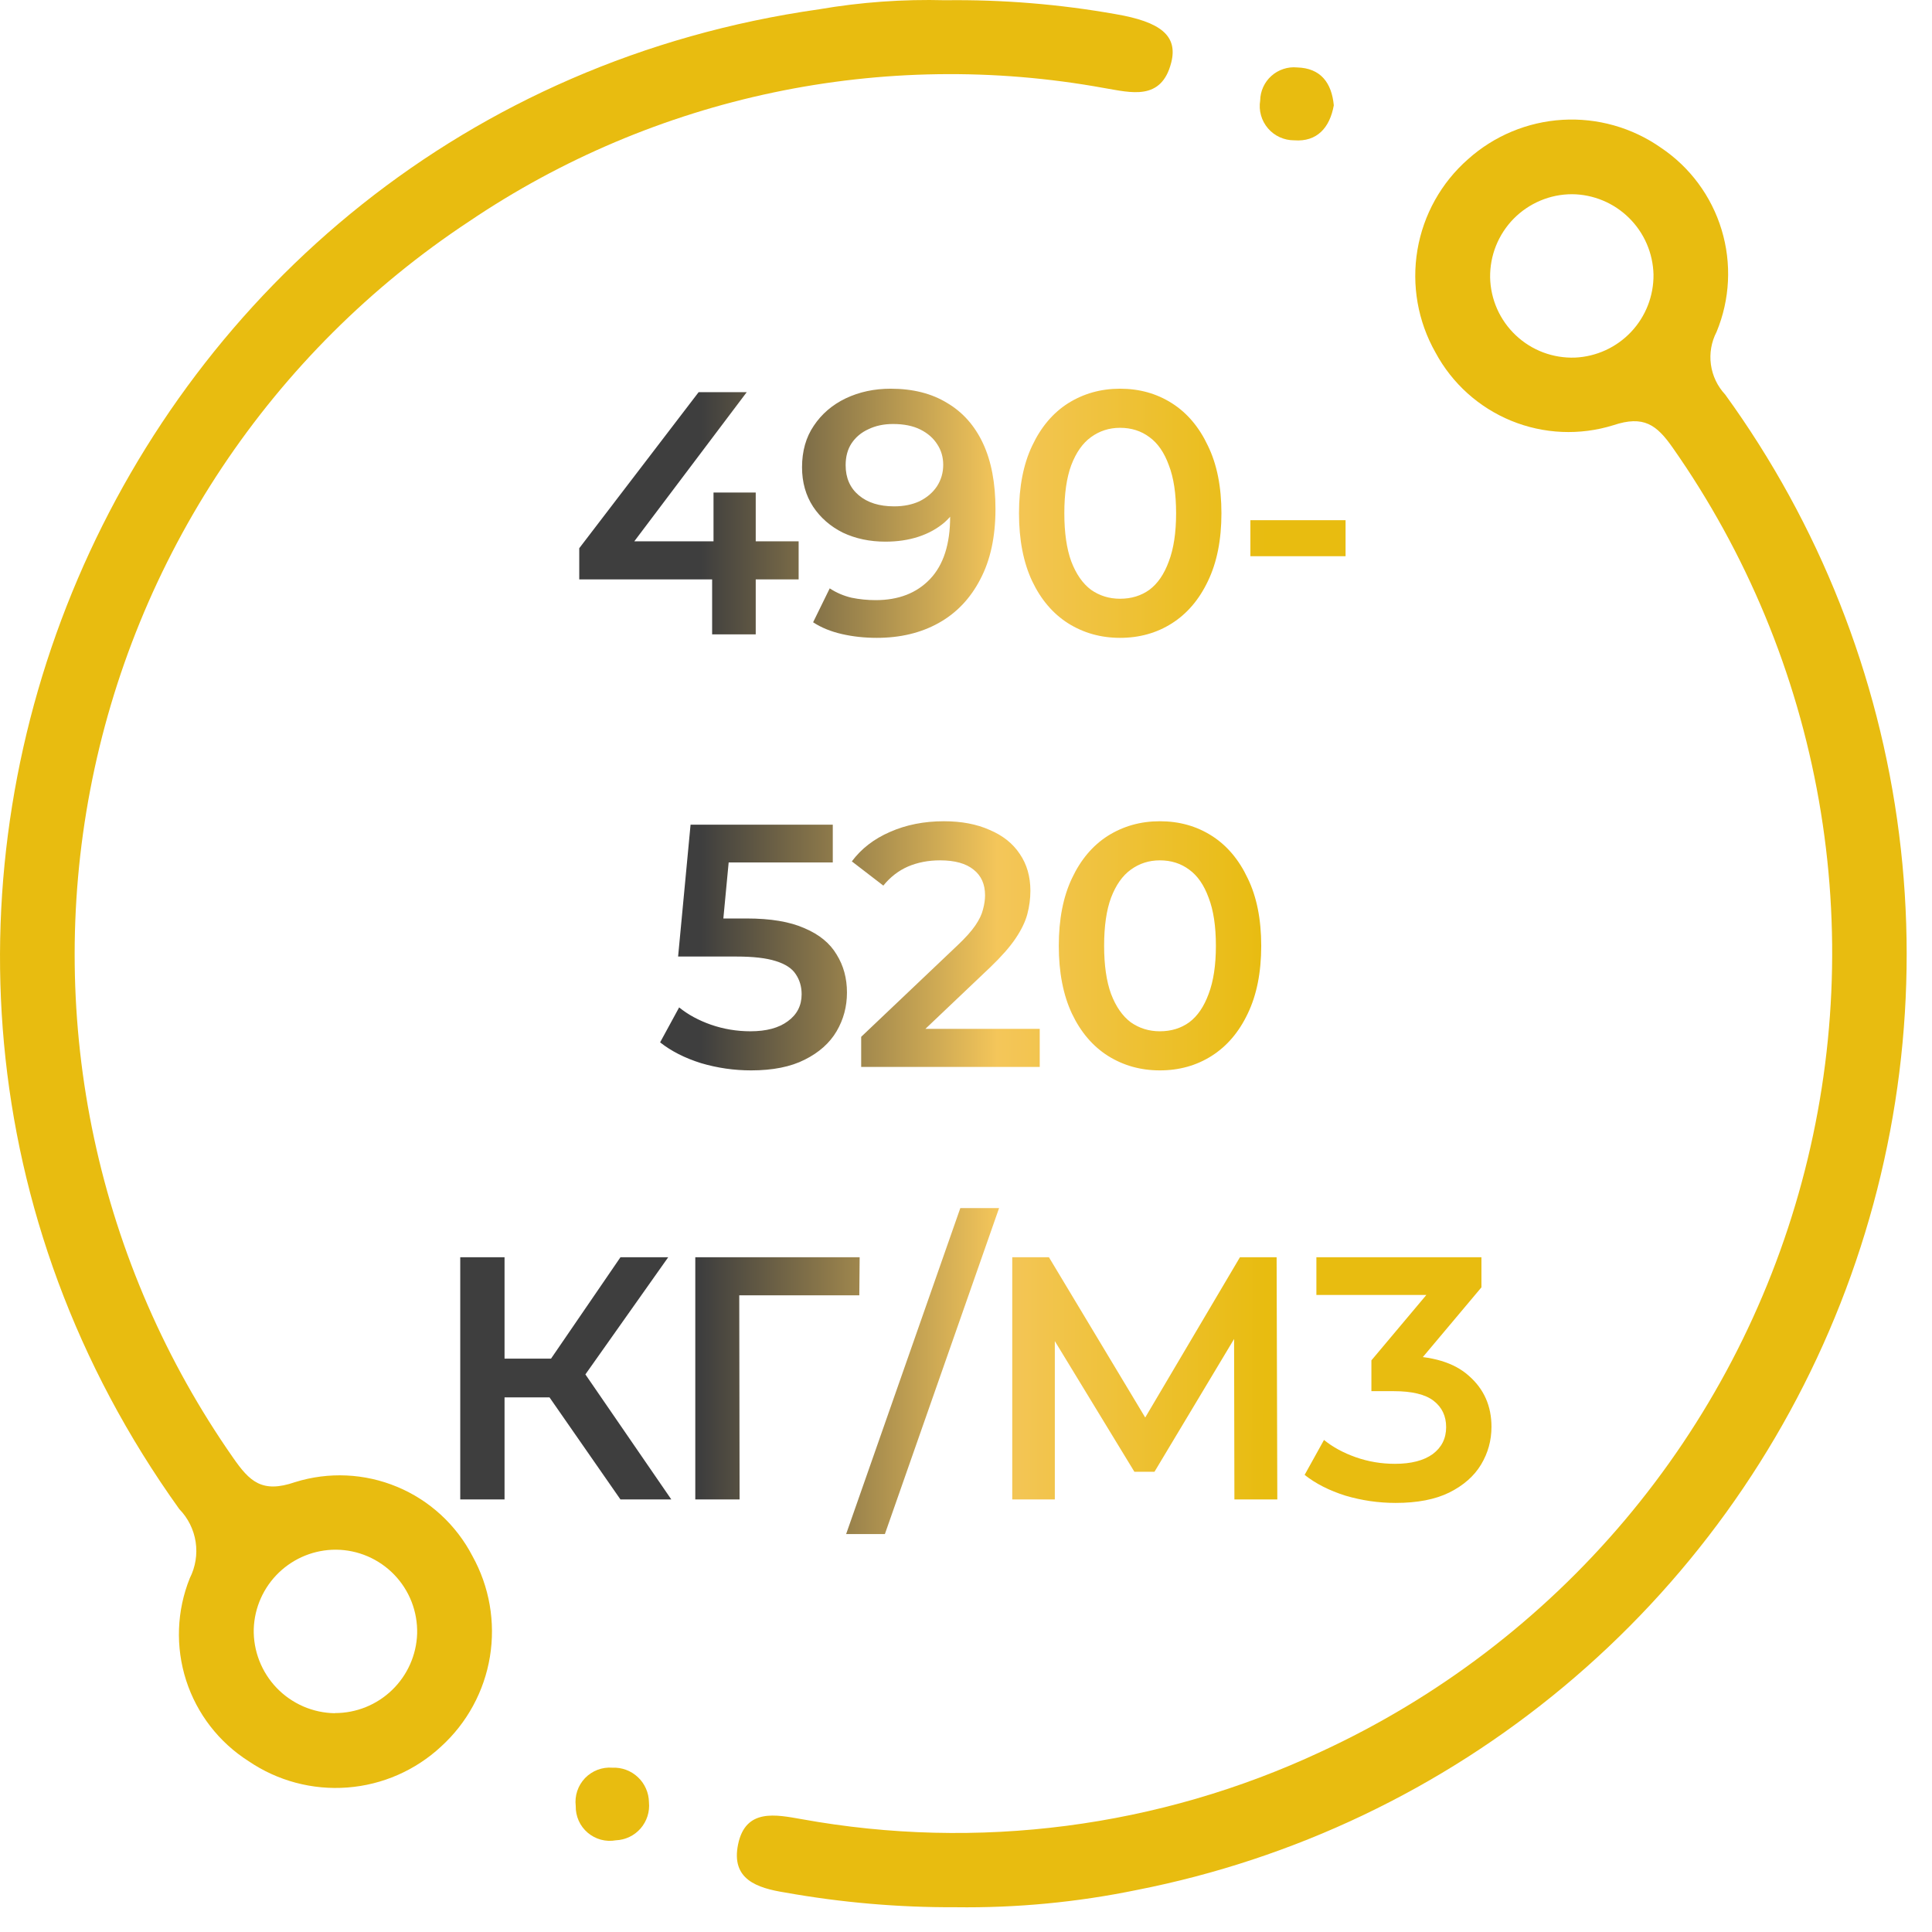 <svg width="67" height="67" viewBox="0 0 67 67" fill="none" xmlns="http://www.w3.org/2000/svg">
<path d="M32.781 0.008C34.76 -0.017 36.738 0.144 38.688 0.49C40.252 0.757 40.855 1.24 40.617 2.172C40.275 3.513 39.212 3.207 38.297 3.054C30.624 1.655 22.709 3.319 16.25 7.69C12.857 9.933 9.949 12.833 7.695 16.218C5.441 19.603 3.888 23.405 3.127 27.4C2.366 31.395 2.413 35.502 3.264 39.479C4.116 43.456 5.755 47.222 8.085 50.555C8.655 51.374 9.085 51.795 10.232 51.399C11.395 51.036 12.649 51.093 13.773 51.562C14.898 52.03 15.821 52.88 16.383 53.961C16.973 55.023 17.187 56.254 16.99 57.454C16.793 58.653 16.196 59.751 15.296 60.569C14.406 61.396 13.261 61.897 12.048 61.989C10.836 62.082 9.628 61.76 8.623 61.077C7.594 60.424 6.827 59.431 6.454 58.271C6.082 57.111 6.127 55.858 6.583 54.728C6.779 54.341 6.85 53.901 6.785 53.472C6.719 53.043 6.521 52.645 6.218 52.334C-8.232 32.183 3.876 3.807 28.407 0.322C29.851 0.074 31.316 -0.031 32.781 0.008ZM11.616 59.408C12.355 59.409 13.066 59.122 13.597 58.608C14.129 58.095 14.441 57.395 14.466 56.656C14.476 56.279 14.411 55.904 14.275 55.552C14.138 55.2 13.933 54.88 13.671 54.608C13.409 54.337 13.096 54.121 12.75 53.972C12.403 53.823 12.031 53.745 11.653 53.742C10.914 53.739 10.203 54.024 9.67 54.537C9.138 55.049 8.825 55.749 8.8 56.488C8.79 56.865 8.856 57.24 8.993 57.592C9.13 57.944 9.335 58.265 9.596 58.537C9.858 58.809 10.171 59.026 10.517 59.177C10.863 59.327 11.235 59.407 11.613 59.413L11.616 59.408Z" fill="#E8BC10"/>
<path d="M33.135 66.141C31.154 66.15 29.177 65.979 27.227 65.631C26.258 65.475 25.345 65.18 25.596 63.962C25.855 62.702 26.91 62.931 27.796 63.086C33.896 64.193 40.19 63.376 45.806 60.749C49.863 58.877 53.46 56.138 56.342 52.724C59.224 49.309 61.322 45.303 62.485 40.989C63.649 36.675 63.851 32.158 63.077 27.757C62.303 23.357 60.572 19.18 58.005 15.522C57.45 14.731 57.005 14.395 55.95 14.746C54.789 15.108 53.537 15.054 52.411 14.593C51.284 14.132 50.354 13.293 49.779 12.22C49.169 11.143 48.949 9.889 49.155 8.669C49.361 7.448 49.981 6.336 50.911 5.52C51.817 4.709 52.97 4.228 54.184 4.155C55.397 4.083 56.6 4.423 57.596 5.12C58.607 5.797 59.352 6.804 59.704 7.969C60.057 9.134 59.995 10.385 59.529 11.51C59.348 11.859 59.279 12.255 59.333 12.644C59.387 13.033 59.56 13.396 59.828 13.683C63.087 18.178 65.161 23.422 65.859 28.93C66.558 34.438 65.858 40.033 63.825 45.2C61.793 50.366 58.492 54.938 54.227 58.493C49.963 62.048 44.872 64.473 39.423 65.543C37.355 65.969 35.246 66.17 33.135 66.141ZM57.342 9.518C57.323 8.778 57.019 8.075 56.492 7.556C55.966 7.037 55.258 6.742 54.519 6.735C54.142 6.735 53.768 6.81 53.421 6.956C53.073 7.102 52.758 7.316 52.493 7.584C52.229 7.853 52.021 8.172 51.88 8.522C51.74 8.871 51.671 9.246 51.676 9.623C51.684 10 51.767 10.371 51.92 10.716C52.073 11.06 52.294 11.371 52.568 11.629C52.842 11.888 53.165 12.089 53.518 12.222C53.871 12.354 54.247 12.415 54.623 12.401C55.362 12.367 56.059 12.047 56.566 11.509C57.073 10.971 57.351 10.257 57.342 9.518Z" fill="#E8BC10"/>
<path d="M22.505 62.501C22.521 62.664 22.504 62.828 22.454 62.984C22.404 63.14 22.323 63.285 22.216 63.408C22.109 63.532 21.977 63.632 21.829 63.703C21.682 63.773 21.521 63.813 21.358 63.82C21.185 63.851 21.008 63.844 20.838 63.798C20.669 63.752 20.512 63.669 20.379 63.555C20.245 63.441 20.139 63.299 20.068 63.139C19.997 62.978 19.962 62.804 19.966 62.629C19.945 62.454 19.963 62.277 20.018 62.111C20.074 61.944 20.166 61.791 20.287 61.664C20.409 61.538 20.557 61.439 20.721 61.376C20.885 61.314 21.061 61.288 21.236 61.302C21.399 61.295 21.561 61.32 21.714 61.377C21.867 61.434 22.006 61.521 22.124 61.633C22.243 61.745 22.337 61.879 22.402 62.028C22.468 62.177 22.503 62.338 22.505 62.501Z" fill="#E8BC10"/>
<path d="M46.255 3.652C46.117 4.428 45.672 4.927 44.882 4.866C44.709 4.867 44.538 4.83 44.38 4.758C44.223 4.687 44.083 4.581 43.971 4.45C43.859 4.318 43.776 4.164 43.73 3.998C43.683 3.831 43.674 3.656 43.702 3.486C43.704 3.324 43.74 3.165 43.807 3.018C43.874 2.871 43.971 2.739 44.092 2.631C44.212 2.524 44.354 2.442 44.508 2.392C44.661 2.341 44.824 2.323 44.984 2.339C45.798 2.361 46.181 2.87 46.255 3.652Z" fill="#E8BC10"/>
<path d="M20.088 20.092V19.012L24.228 13.6H25.896L21.816 19.012L21.036 18.772H27.696V20.092H20.088ZM24.696 22V20.092L24.744 18.772V17.08H26.208V22H24.696ZM30.886 13.48C31.654 13.48 32.306 13.644 32.842 13.972C33.386 14.292 33.802 14.76 34.09 15.376C34.378 15.992 34.522 16.752 34.522 17.656C34.522 18.616 34.346 19.428 33.994 20.092C33.65 20.756 33.17 21.26 32.554 21.604C31.938 21.948 31.222 22.12 30.406 22.12C29.982 22.12 29.578 22.076 29.194 21.988C28.81 21.9 28.478 21.764 28.198 21.58L28.774 20.404C29.006 20.556 29.258 20.664 29.53 20.728C29.802 20.784 30.082 20.812 30.37 20.812C31.162 20.812 31.79 20.568 32.254 20.08C32.718 19.592 32.95 18.872 32.95 17.92C32.95 17.768 32.946 17.592 32.938 17.392C32.93 17.184 32.902 16.976 32.854 16.768L33.334 17.296C33.198 17.624 33.002 17.9 32.746 18.124C32.49 18.34 32.19 18.504 31.846 18.616C31.502 18.728 31.122 18.784 30.706 18.784C30.162 18.784 29.67 18.68 29.23 18.472C28.798 18.256 28.454 17.956 28.198 17.572C27.942 17.18 27.814 16.724 27.814 16.204C27.814 15.644 27.95 15.164 28.222 14.764C28.494 14.356 28.862 14.04 29.326 13.816C29.798 13.592 30.318 13.48 30.886 13.48ZM30.97 14.704C30.65 14.704 30.366 14.764 30.118 14.884C29.87 14.996 29.674 15.16 29.53 15.376C29.394 15.584 29.326 15.836 29.326 16.132C29.326 16.572 29.478 16.92 29.782 17.176C30.086 17.432 30.494 17.56 31.006 17.56C31.342 17.56 31.638 17.5 31.894 17.38C32.15 17.252 32.35 17.08 32.494 16.864C32.638 16.64 32.71 16.392 32.71 16.12C32.71 15.856 32.642 15.62 32.506 15.412C32.37 15.196 32.174 15.024 31.918 14.896C31.662 14.768 31.346 14.704 30.97 14.704ZM38.842 22.12C38.178 22.12 37.578 21.952 37.042 21.616C36.514 21.28 36.098 20.792 35.794 20.152C35.49 19.504 35.338 18.72 35.338 17.8C35.338 16.88 35.49 16.1 35.794 15.46C36.098 14.812 36.514 14.32 37.042 13.984C37.578 13.648 38.178 13.48 38.842 13.48C39.514 13.48 40.114 13.648 40.642 13.984C41.17 14.32 41.586 14.812 41.89 15.46C42.202 16.1 42.358 16.88 42.358 17.8C42.358 18.72 42.202 19.504 41.89 20.152C41.586 20.792 41.17 21.28 40.642 21.616C40.114 21.952 39.514 22.12 38.842 22.12ZM38.842 20.764C39.234 20.764 39.574 20.66 39.862 20.452C40.15 20.236 40.374 19.908 40.534 19.468C40.702 19.028 40.786 18.472 40.786 17.8C40.786 17.12 40.702 16.564 40.534 16.132C40.374 15.692 40.15 15.368 39.862 15.16C39.574 14.944 39.234 14.836 38.842 14.836C38.466 14.836 38.13 14.944 37.834 15.16C37.546 15.368 37.318 15.692 37.15 16.132C36.99 16.564 36.91 17.12 36.91 17.8C36.91 18.472 36.99 19.028 37.15 19.468C37.318 19.908 37.546 20.236 37.834 20.452C38.13 20.66 38.466 20.764 38.842 20.764ZM43.362 19.288V18.04H46.663V19.288H43.362ZM26.048 37.12C25.456 37.12 24.876 37.036 24.308 36.868C23.748 36.692 23.276 36.452 22.892 36.148L23.552 34.936C23.856 35.184 24.224 35.384 24.656 35.536C25.096 35.688 25.552 35.764 26.024 35.764C26.576 35.764 27.008 35.648 27.32 35.416C27.64 35.184 27.8 34.872 27.8 34.48C27.8 34.216 27.732 33.984 27.596 33.784C27.468 33.584 27.236 33.432 26.9 33.328C26.572 33.224 26.12 33.172 25.544 33.172H23.516L23.948 28.6H28.88V29.908H24.524L25.34 29.164L25.016 32.584L24.2 31.852H25.892C26.724 31.852 27.392 31.964 27.896 32.188C28.408 32.404 28.78 32.708 29.012 33.1C29.252 33.484 29.372 33.924 29.372 34.42C29.372 34.908 29.252 35.356 29.012 35.764C28.772 36.172 28.404 36.5 27.908 36.748C27.42 36.996 26.8 37.12 26.048 37.12ZM29.865 37V35.956L33.201 32.788C33.481 32.524 33.689 32.292 33.825 32.092C33.961 31.892 34.049 31.708 34.089 31.54C34.137 31.364 34.161 31.2 34.161 31.048C34.161 30.664 34.029 30.368 33.765 30.16C33.501 29.944 33.113 29.836 32.601 29.836C32.193 29.836 31.821 29.908 31.485 30.052C31.157 30.196 30.873 30.416 30.633 30.712L29.541 29.872C29.869 29.432 30.309 29.092 30.861 28.852C31.421 28.604 32.045 28.48 32.733 28.48C33.341 28.48 33.869 28.58 34.317 28.78C34.773 28.972 35.121 29.248 35.361 29.608C35.609 29.968 35.733 30.396 35.733 30.892C35.733 31.164 35.697 31.436 35.625 31.708C35.553 31.972 35.417 32.252 35.217 32.548C35.017 32.844 34.725 33.176 34.341 33.544L31.473 36.268L31.149 35.68H36.057V37H29.865ZM40.222 37.12C39.558 37.12 38.958 36.952 38.422 36.616C37.894 36.28 37.478 35.792 37.174 35.152C36.87 34.504 36.718 33.72 36.718 32.8C36.718 31.88 36.87 31.1 37.174 30.46C37.478 29.812 37.894 29.32 38.422 28.984C38.958 28.648 39.558 28.48 40.222 28.48C40.894 28.48 41.494 28.648 42.022 28.984C42.55 29.32 42.966 29.812 43.27 30.46C43.582 31.1 43.738 31.88 43.738 32.8C43.738 33.72 43.582 34.504 43.27 35.152C42.966 35.792 42.55 36.28 42.022 36.616C41.494 36.952 40.894 37.12 40.222 37.12ZM40.222 35.764C40.614 35.764 40.954 35.66 41.242 35.452C41.53 35.236 41.754 34.908 41.914 34.468C42.082 34.028 42.166 33.472 42.166 32.8C42.166 32.12 42.082 31.564 41.914 31.132C41.754 30.692 41.53 30.368 41.242 30.16C40.954 29.944 40.614 29.836 40.222 29.836C39.846 29.836 39.51 29.944 39.214 30.16C38.926 30.368 38.698 30.692 38.53 31.132C38.37 31.564 38.29 32.12 38.29 32.8C38.29 33.472 38.37 34.028 38.53 34.468C38.698 34.908 38.926 35.236 39.214 35.452C39.51 35.66 39.846 35.764 40.222 35.764ZM21.517 52L18.673 47.908L19.933 47.128L23.281 52H21.517ZM15.961 52V43.6H17.497V52H15.961ZM17.029 48.46V47.116H19.861V48.46H17.029ZM20.077 47.98L18.649 47.788L21.517 43.6H23.173L20.077 47.98ZM24.112 52V43.6H29.812L29.8 44.92H25.276L25.636 44.548L25.648 52H24.112ZM29.343 53.2L33.303 41.896H34.647L30.687 53.2H29.343ZM35.104 52V43.6H36.376L40.06 49.732H39.376L43 43.6H44.272L44.296 52H42.808L42.796 45.916H43.108L40.036 51.04H39.34L36.22 45.916H36.58V52H35.104ZM48.399 52.12C47.807 52.12 47.227 52.036 46.659 51.868C46.099 51.692 45.627 51.452 45.243 51.148L45.915 49.936C46.219 50.184 46.587 50.384 47.019 50.536C47.451 50.688 47.903 50.764 48.375 50.764C48.935 50.764 49.371 50.652 49.683 50.428C49.995 50.196 50.151 49.884 50.151 49.492C50.151 49.108 50.007 48.804 49.719 48.58C49.431 48.356 48.967 48.244 48.327 48.244H47.559V47.176L49.959 44.32L50.163 44.908H45.651V43.6H51.375V44.644L48.975 47.5L48.159 47.02H48.627C49.659 47.02 50.431 47.252 50.943 47.716C51.463 48.172 51.723 48.76 51.723 49.48C51.723 49.952 51.603 50.388 51.363 50.788C51.123 51.188 50.755 51.512 50.259 51.76C49.771 52 49.151 52.12 48.399 52.12Z" fill="url(#paint0_linear_5_11)"/>
<defs>
<linearGradient id="paint0_linear_5_11" x1="24.315" y1="38.2" x2="43.87" y2="38.209" gradientUnits="userSpaceOnUse">
<stop stop-color="#3E3E3E"/>
<stop offset="0.525" stop-color="#F4C65A"/>
<stop offset="1" stop-color="#E8BC10"/>
</linearGradient>
</defs>
</svg>
